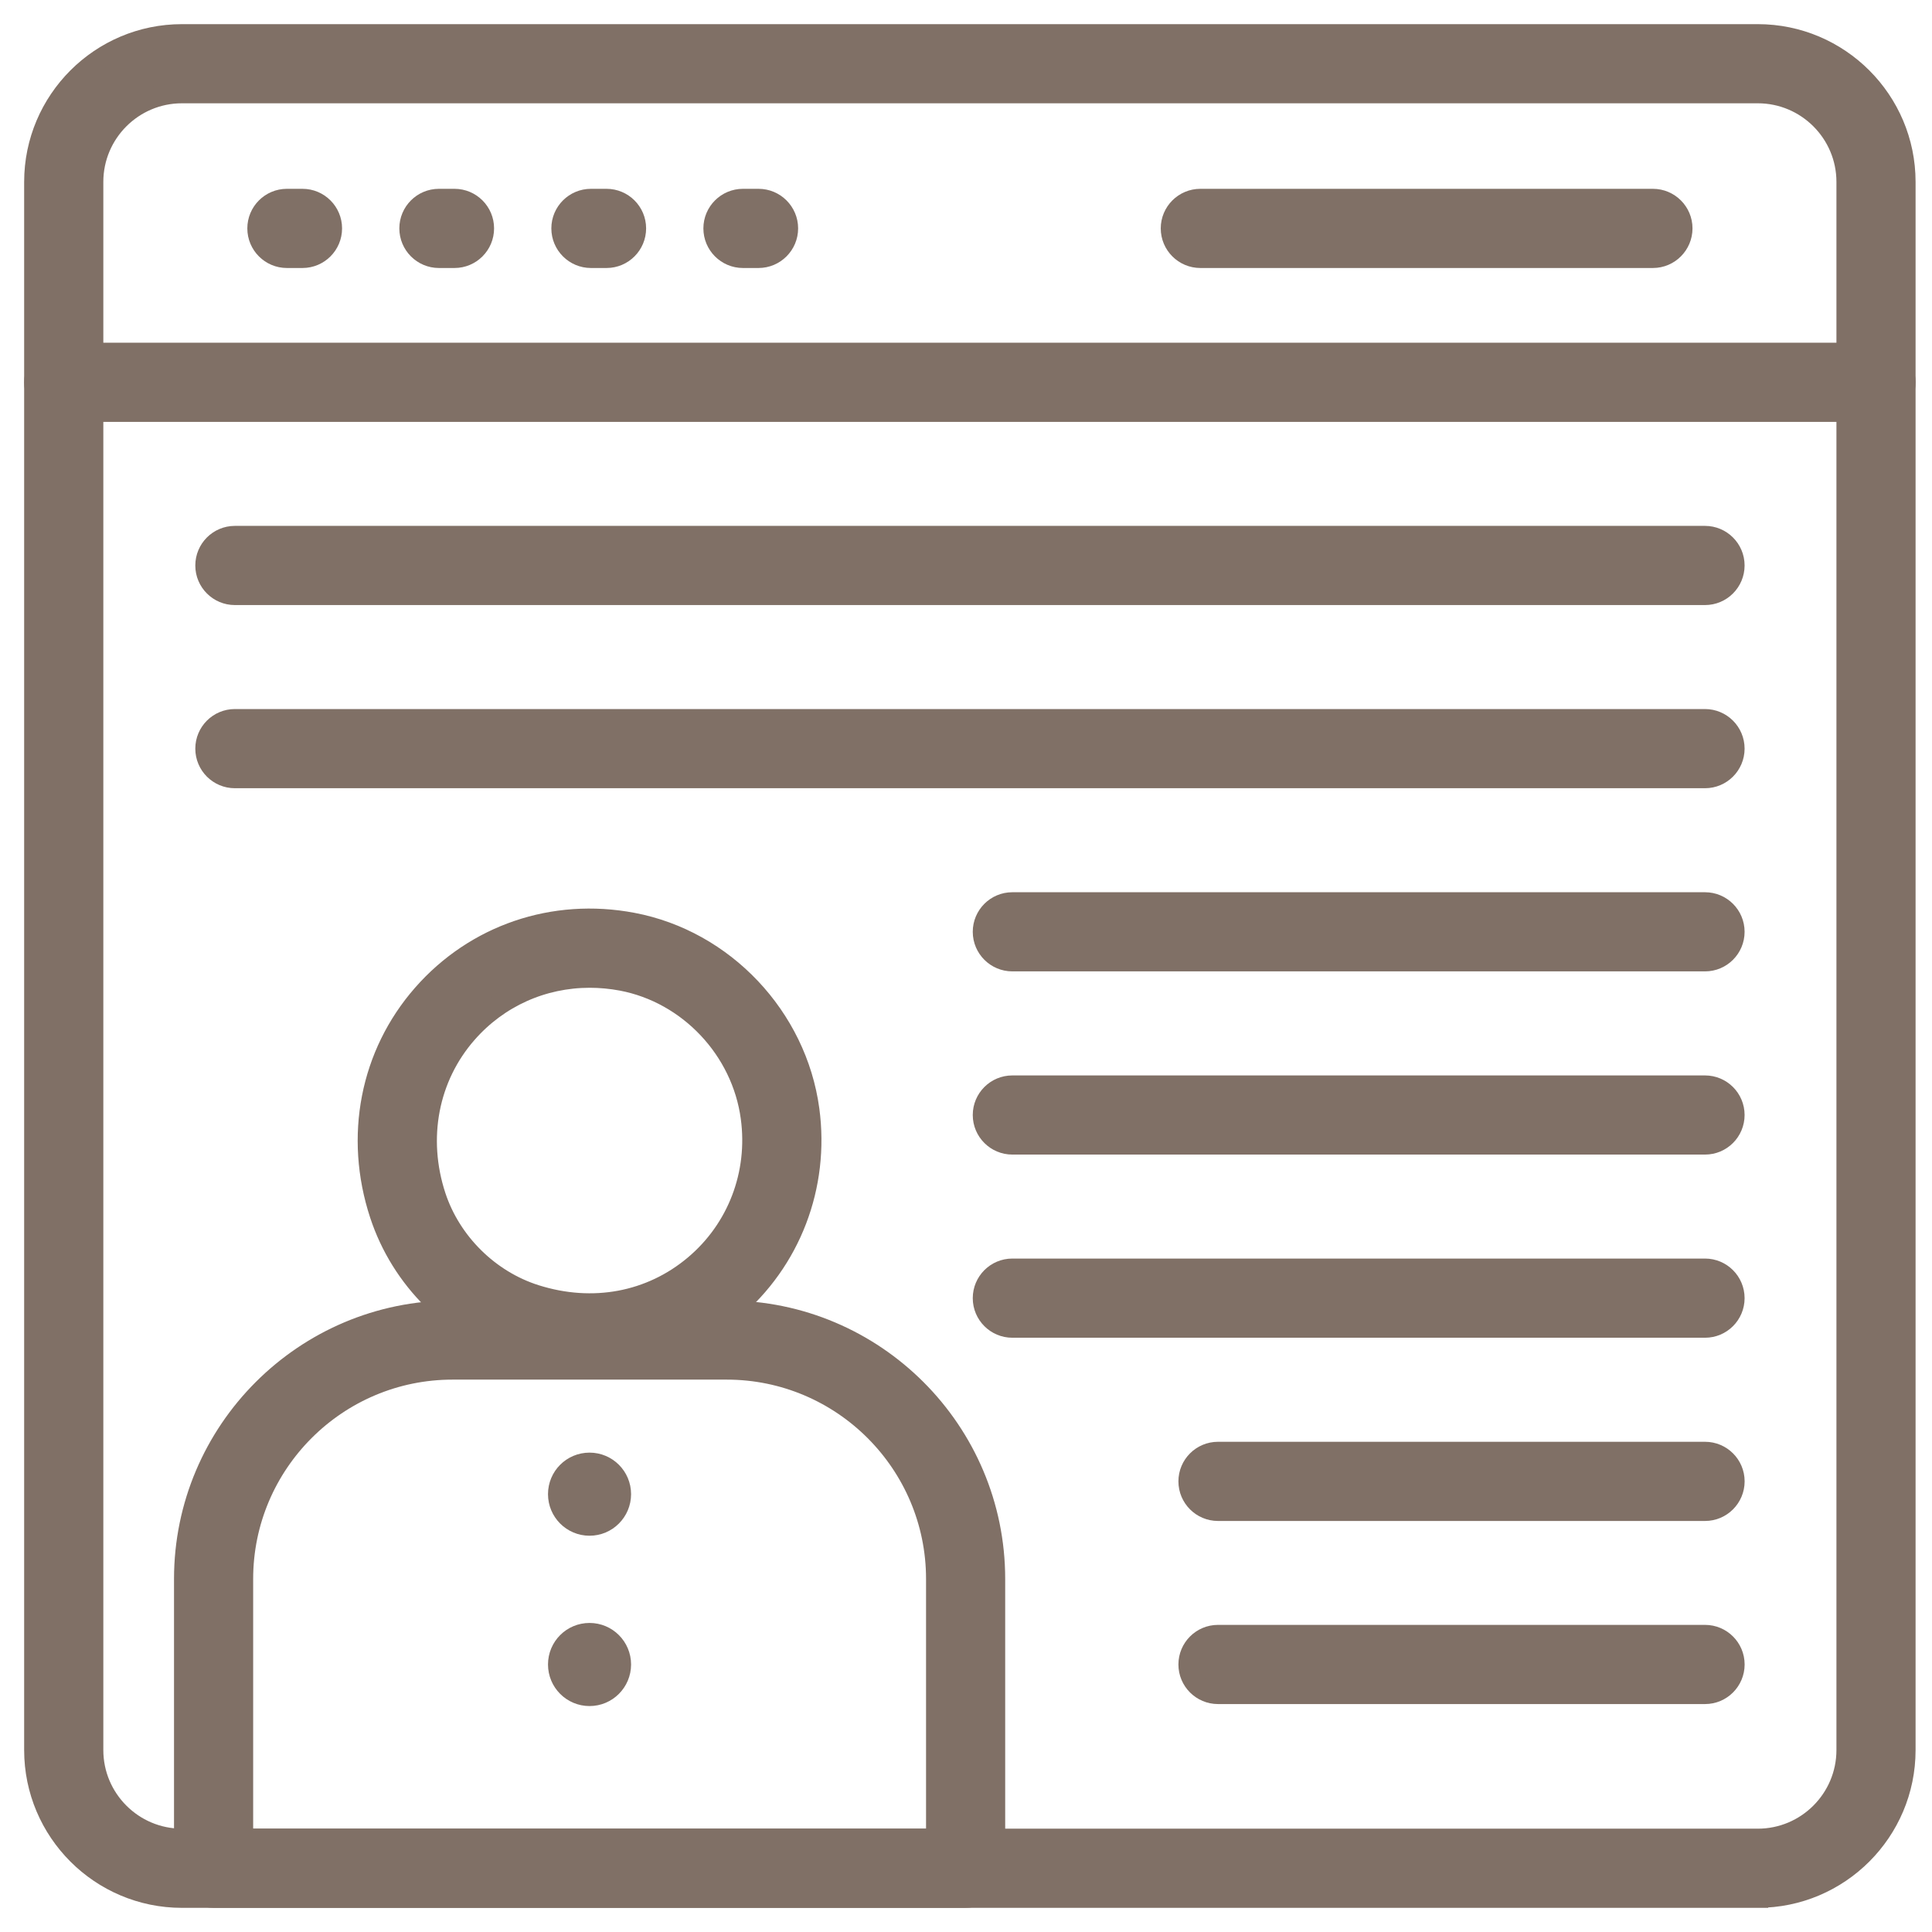 <svg width="56" height="56" viewBox="0 0 56 56" fill="none" xmlns="http://www.w3.org/2000/svg">
<path d="M50.951 55H5.273C2.917 55 1 53.083 1 50.727V5.273C1 2.917 2.917 1 5.273 1H50.951C53.307 1 55.224 2.917 55.224 5.273V50.727C55.224 53.083 53.307 54.999 50.951 54.999V55ZM5.273 2.694C3.851 2.694 2.695 3.851 2.695 5.273V50.726C2.695 52.148 3.851 53.305 5.274 53.305L50.951 53.305C52.373 53.305 53.53 52.148 53.53 50.726L53.53 5.272C53.53 3.851 52.373 2.694 50.951 2.694L5.273 2.694Z" fill="#807066" stroke="#807066" stroke-width="0.6"/>
<path d="M54.377 11.929H1.847C1.38 11.929 1 11.55 1 11.082C1 10.614 1.379 10.234 1.847 10.234H54.377C54.845 10.234 55.225 10.614 55.225 11.082C55.225 11.55 54.845 11.929 54.377 11.929Z" fill="#807066" stroke="#807066" stroke-width="0.6"/>
<path d="M8.768 7.468H8.316C7.848 7.468 7.469 7.088 7.469 6.62C7.469 6.153 7.848 5.773 8.316 5.773H8.768C9.235 5.773 9.615 6.152 9.615 6.62C9.615 7.088 9.236 7.468 8.768 7.468Z" fill="#807066" stroke="#807066" stroke-width="0.6"/>
<path d="M13.174 7.468H12.722C12.255 7.468 11.875 7.088 11.875 6.62C11.875 6.153 12.254 5.773 12.722 5.773H13.174C13.642 5.773 14.021 6.152 14.021 6.62C14.021 7.088 13.642 7.468 13.174 7.468Z" fill="#807066" stroke="#807066" stroke-width="0.6"/>
<path d="M17.581 7.468H17.129C16.661 7.468 16.281 7.088 16.281 6.62C16.281 6.153 16.66 5.773 17.129 5.773H17.58C18.048 5.773 18.428 6.152 18.428 6.62C18.428 7.088 18.048 7.468 17.581 7.468Z" fill="#807066" stroke="#807066" stroke-width="0.6"/>
<path d="M21.986 7.468H21.535C21.067 7.468 20.688 7.088 20.688 6.62C20.688 6.153 21.067 5.773 21.535 5.773H21.986C22.454 5.773 22.834 6.152 22.834 6.62C22.834 7.088 22.454 7.468 21.986 7.468Z" fill="#807066" stroke="#807066" stroke-width="0.6"/>
<path d="M47.909 7.468H34.793C34.325 7.468 33.945 7.088 33.945 6.62C33.945 6.153 34.325 5.773 34.793 5.773H47.91C48.378 5.773 48.758 6.152 48.758 6.62C48.757 7.088 48.378 7.468 47.91 7.468H47.909Z" fill="#807066" stroke="#807066" stroke-width="0.6"/>
<path d="M49.42 17.238H6.808C6.341 17.238 5.961 16.859 5.961 16.391C5.961 15.923 6.34 15.543 6.808 15.543H49.42C49.888 15.543 50.268 15.923 50.268 16.391C50.267 16.859 49.888 17.238 49.42 17.238Z" fill="#807066" stroke="#807066" stroke-width="0.6"/>
<path d="M49.42 22.547H6.808C6.341 22.547 5.961 22.168 5.961 21.7C5.961 21.232 6.34 20.852 6.808 20.852H49.42C49.888 20.852 50.268 21.232 50.268 21.7C50.267 22.168 49.888 22.547 49.42 22.547Z" fill="#807066" stroke="#807066" stroke-width="0.6"/>
<path d="M49.421 27.856H29.343C28.876 27.856 28.496 27.477 28.496 27.009C28.496 26.541 28.875 26.162 29.343 26.162H49.421C49.888 26.162 50.268 26.541 50.268 27.009C50.268 27.477 49.888 27.856 49.421 27.856Z" fill="#807066" stroke="#807066" stroke-width="0.6"/>
<path d="M49.421 33.166H29.343C28.876 33.166 28.496 32.787 28.496 32.319C28.496 31.851 28.875 31.472 29.343 31.472H49.421C49.888 31.472 50.268 31.851 50.268 32.319C50.268 32.787 49.888 33.166 49.421 33.166Z" fill="#807066" stroke="#807066" stroke-width="0.6"/>
<path d="M49.421 38.475H29.343C28.876 38.475 28.496 38.096 28.496 37.628C28.496 37.16 28.875 36.78 29.343 36.78H49.421C49.888 36.78 50.268 37.16 50.268 37.628C50.268 38.096 49.888 38.475 49.421 38.475Z" fill="#807066" stroke="#807066" stroke-width="0.6"/>
<path d="M49.422 43.786H35.304C34.837 43.786 34.457 43.406 34.457 42.938C34.457 42.471 34.836 42.091 35.304 42.091H49.422C49.889 42.091 50.269 42.47 50.269 42.938C50.268 43.406 49.889 43.786 49.422 43.786Z" fill="#807066" stroke="#807066" stroke-width="0.6"/>
<path d="M49.422 49.093H35.304C34.837 49.093 34.457 48.714 34.457 48.246C34.457 47.778 34.836 47.398 35.304 47.398H49.422C49.889 47.398 50.269 47.778 50.269 48.246C50.268 48.714 49.889 49.093 49.422 49.093Z" fill="#807066" stroke="#807066" stroke-width="0.6"/>
<path d="M17.073 39.476C16.39 39.476 15.698 39.371 15.017 39.157C13.13 38.562 11.634 37.084 11.015 35.203C10.272 32.943 10.737 30.559 12.258 28.825C13.775 27.095 16.045 26.319 18.336 26.754C20.986 27.255 23.089 29.482 23.451 32.168C23.748 34.379 22.916 36.55 21.224 37.975C20.053 38.96 18.587 39.476 17.073 39.476V39.476ZM17.094 28.331C15.73 28.331 14.445 28.901 13.532 29.942C12.41 31.221 12.071 32.989 12.624 34.673C13.067 36.017 14.178 37.115 15.527 37.54C17.182 38.062 18.861 37.748 20.132 36.678C21.378 35.629 21.991 34.027 21.77 32.393C21.505 30.42 19.963 28.786 18.021 28.418C17.71 28.36 17.4 28.331 17.093 28.331L17.094 28.331Z" fill="#807066" stroke="#807066" stroke-width="0.6"/>
<path d="M27.989 54.999H6.191C5.723 54.999 5.344 54.62 5.344 54.152V45.767C5.344 41.481 8.83 37.995 13.115 37.995H21.064C25.35 37.995 28.836 41.481 28.836 45.767V54.152C28.836 54.62 28.457 54.999 27.989 54.999H27.989ZM7.038 53.305H27.142V45.767C27.142 42.416 24.416 39.689 21.065 39.689H13.116C9.764 39.689 7.038 42.416 7.038 45.767L7.038 53.305Z" fill="#807066" stroke="#807066" stroke-width="0.6"/>
<path d="M17.992 43.309C17.992 43.808 17.587 44.214 17.088 44.214C16.588 44.214 16.184 43.808 16.184 43.309C16.184 42.809 16.588 42.405 17.088 42.405C17.587 42.405 17.992 42.809 17.992 43.309Z" fill="#807066" stroke="#807066" stroke-width="0.6"/>
<path d="M17.992 48.246C17.992 48.745 17.587 49.151 17.088 49.151C16.588 49.151 16.184 48.745 16.184 48.246C16.184 47.746 16.588 47.342 17.088 47.342C17.587 47.342 17.992 47.746 17.992 48.246Z" fill="#807066" stroke="#807066" stroke-width="0.6"/>
</svg>
